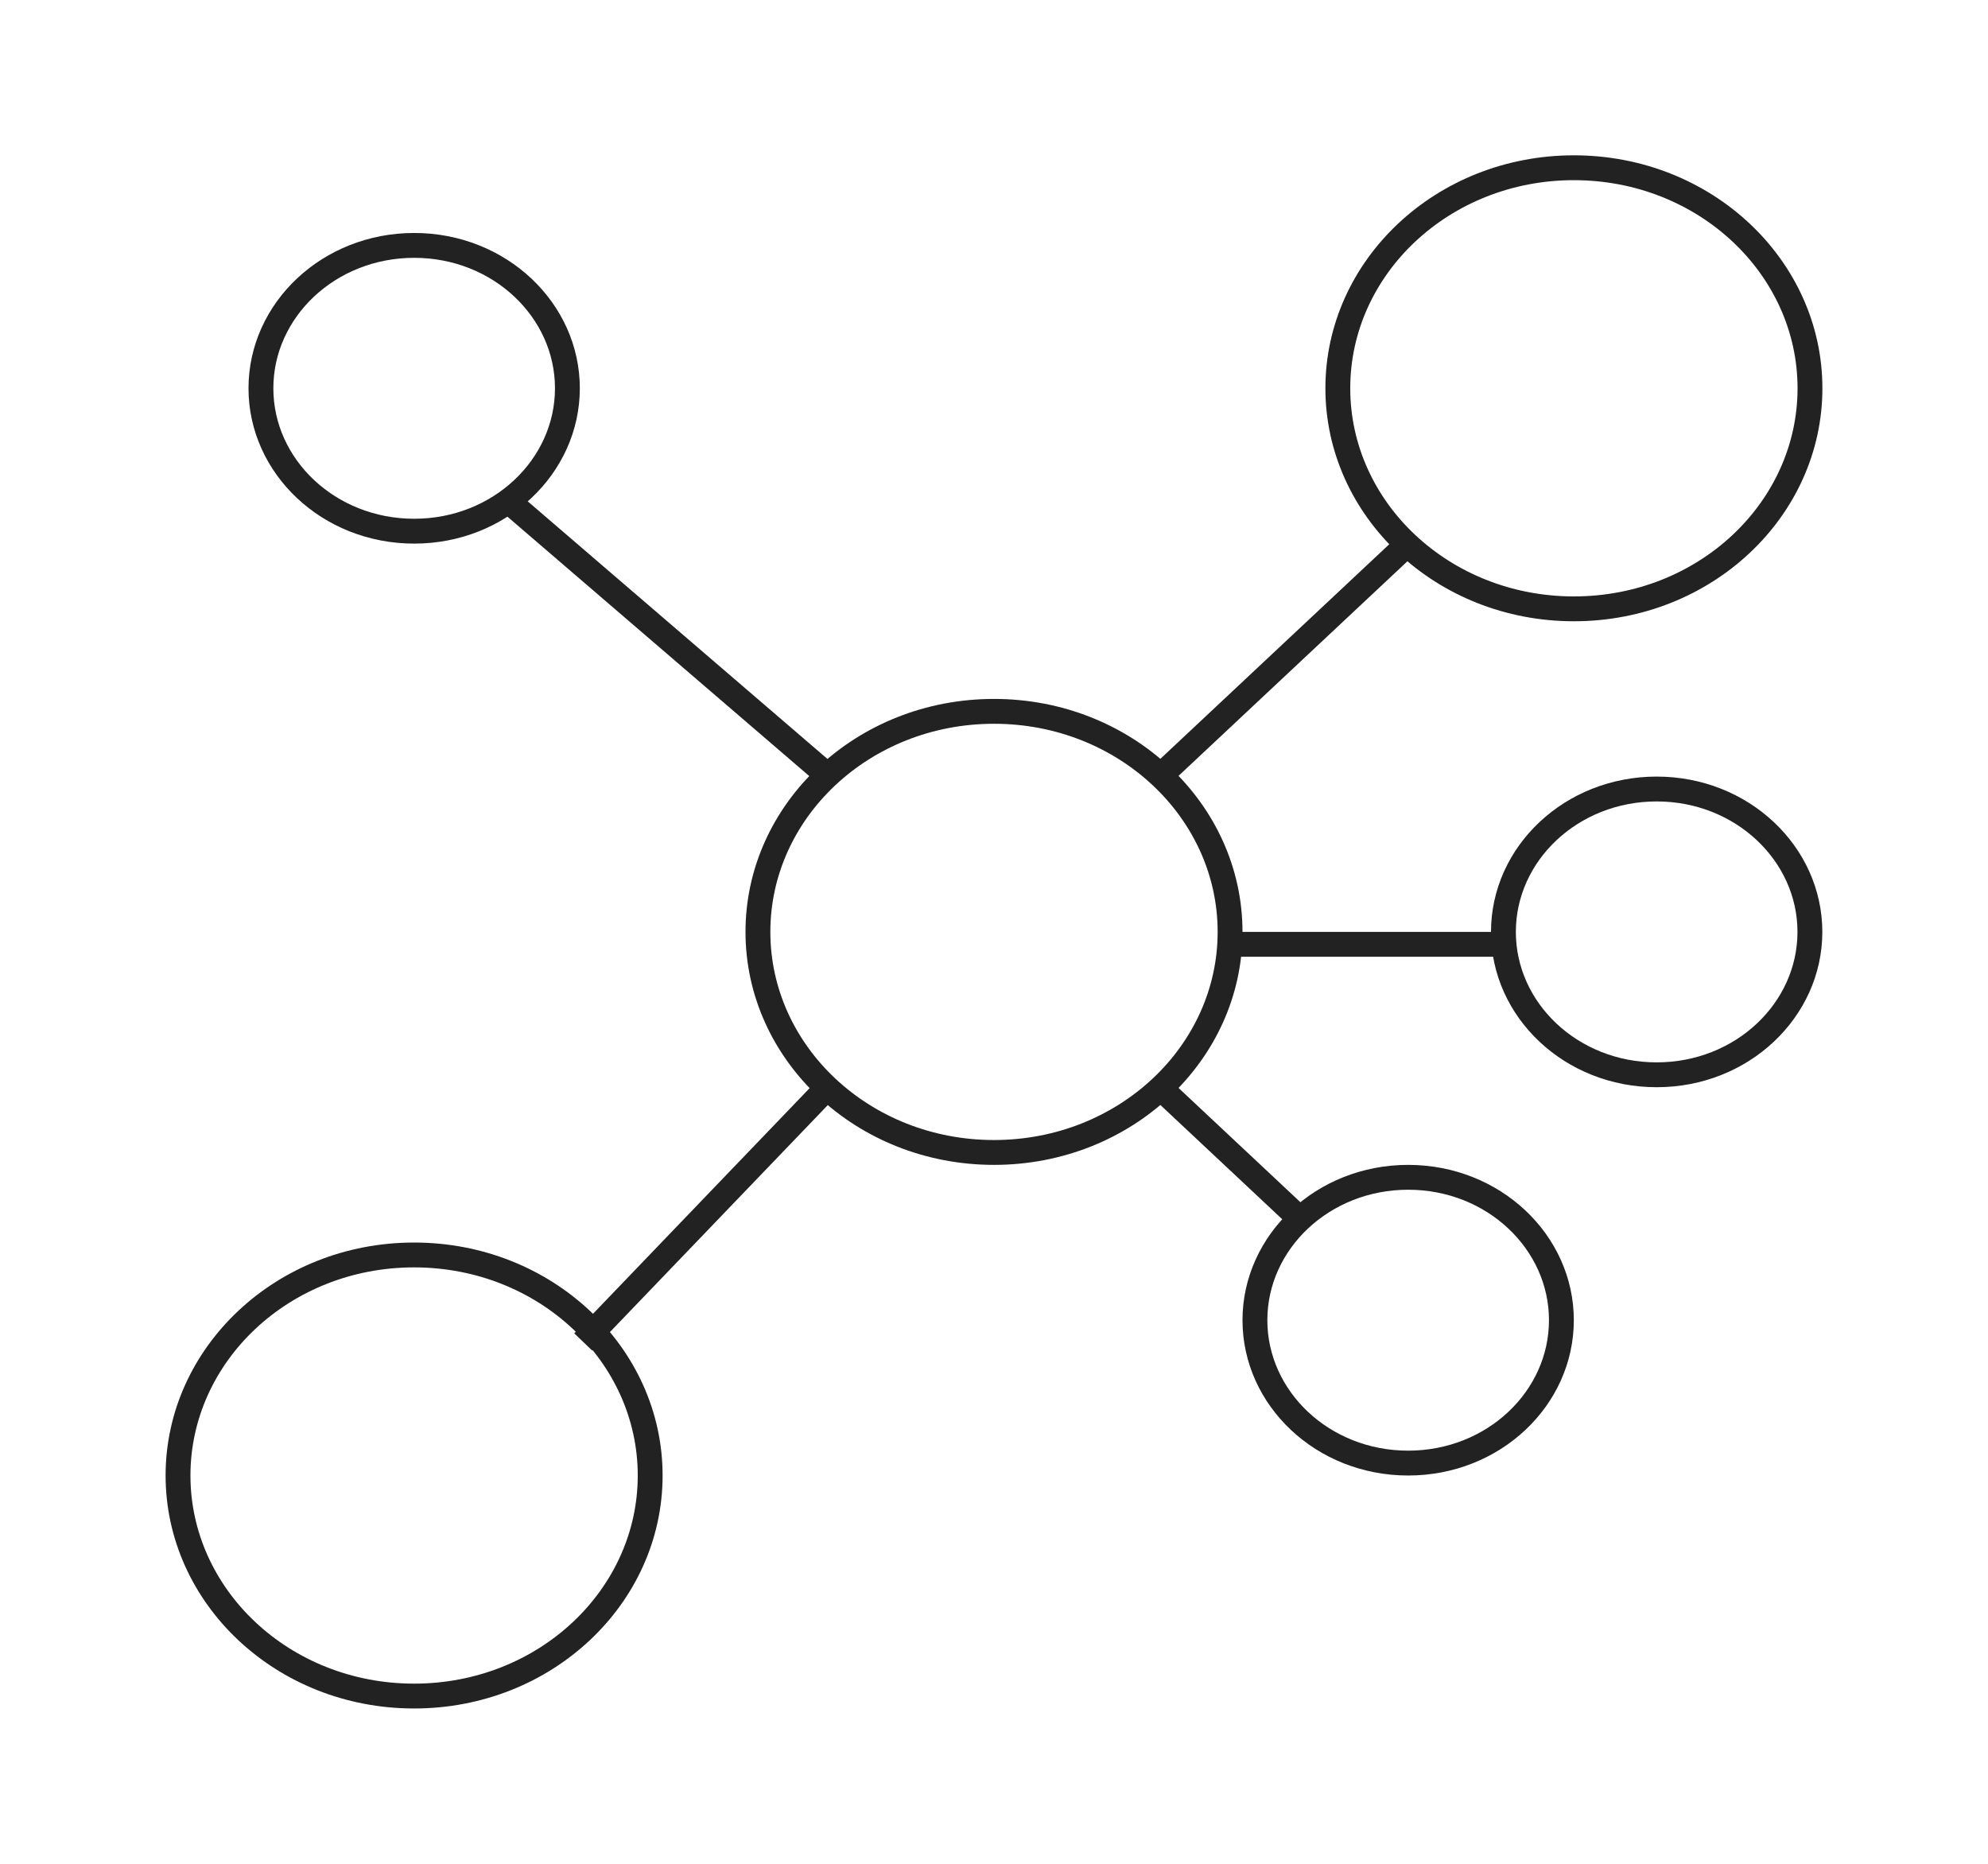 <svg xmlns="http://www.w3.org/2000/svg" fill="none" viewBox="0 0 80 75" height="75" width="80">
<g id="cleancast">
<path stroke="#222222" d="M49.5 37.5C49.5 42.372 45.278 46.375 40 46.375C34.722 46.375 30.5 42.372 30.5 37.5C30.5 32.628 34.722 28.625 40 28.625C45.278 28.625 49.5 32.628 49.5 37.5Z" id="Vector"></path>
<path stroke-linejoin="round" stroke="#222222" d="M33.069 44L23.469 54" id="Vector_2"></path>
<path stroke-linejoin="round" stroke="#222222" d="M33.066 31L20.266 20" id="Vector_3"></path>
<path stroke="#222222" d="M62.833 53.125C62.833 56.271 60.103 58.875 56.667 58.875C53.23 58.875 50.5 56.271 50.5 53.125C50.5 49.979 53.23 47.375 56.667 47.375C60.103 47.375 62.833 49.979 62.833 53.125Z" id="Vector_4"></path>
<path stroke="#222222" d="M72.833 37.5C72.833 40.646 70.103 43.25 66.667 43.25C63.23 43.25 60.5 40.646 60.5 37.5C60.5 34.354 63.23 31.75 66.667 31.75C70.103 31.75 72.833 34.354 72.833 37.5Z" id="Vector_5"></path>
<path stroke-linejoin="round" stroke="#222222" d="M60.804 38H49.07" id="Vector_6"></path>
<path stroke-linejoin="round" stroke="#222222" d="M46.93 44L52.263 49" id="Vector_7"></path>
<path stroke="#222222" d="M72.836 15.625C72.836 20.497 68.613 24.5 63.336 24.5C58.058 24.5 53.836 20.497 53.836 15.625C53.836 10.753 58.058 6.75 63.336 6.75C68.613 6.75 72.836 10.753 72.836 15.625Z" id="Vector_8"></path>
<path stroke-linejoin="round" stroke="#222222" d="M56.664 21.875L46.664 31.25" id="Vector_9"></path>
<path stroke="#222222" d="M22.833 15.625C22.833 18.771 20.103 21.375 16.667 21.375C13.23 21.375 10.5 18.771 10.5 15.625C10.5 12.479 13.23 9.875 16.667 9.875C20.103 9.875 22.833 12.479 22.833 15.625Z" id="Vector_10"></path>
<path stroke="#222222" d="M26.164 59.375C26.164 64.247 21.942 68.25 16.664 68.25C11.386 68.25 7.164 64.247 7.164 59.375C7.164 54.503 11.386 50.5 16.664 50.5C21.942 50.5 26.164 54.503 26.164 59.375Z" id="Vector_11"></path>
</g>
</svg>
